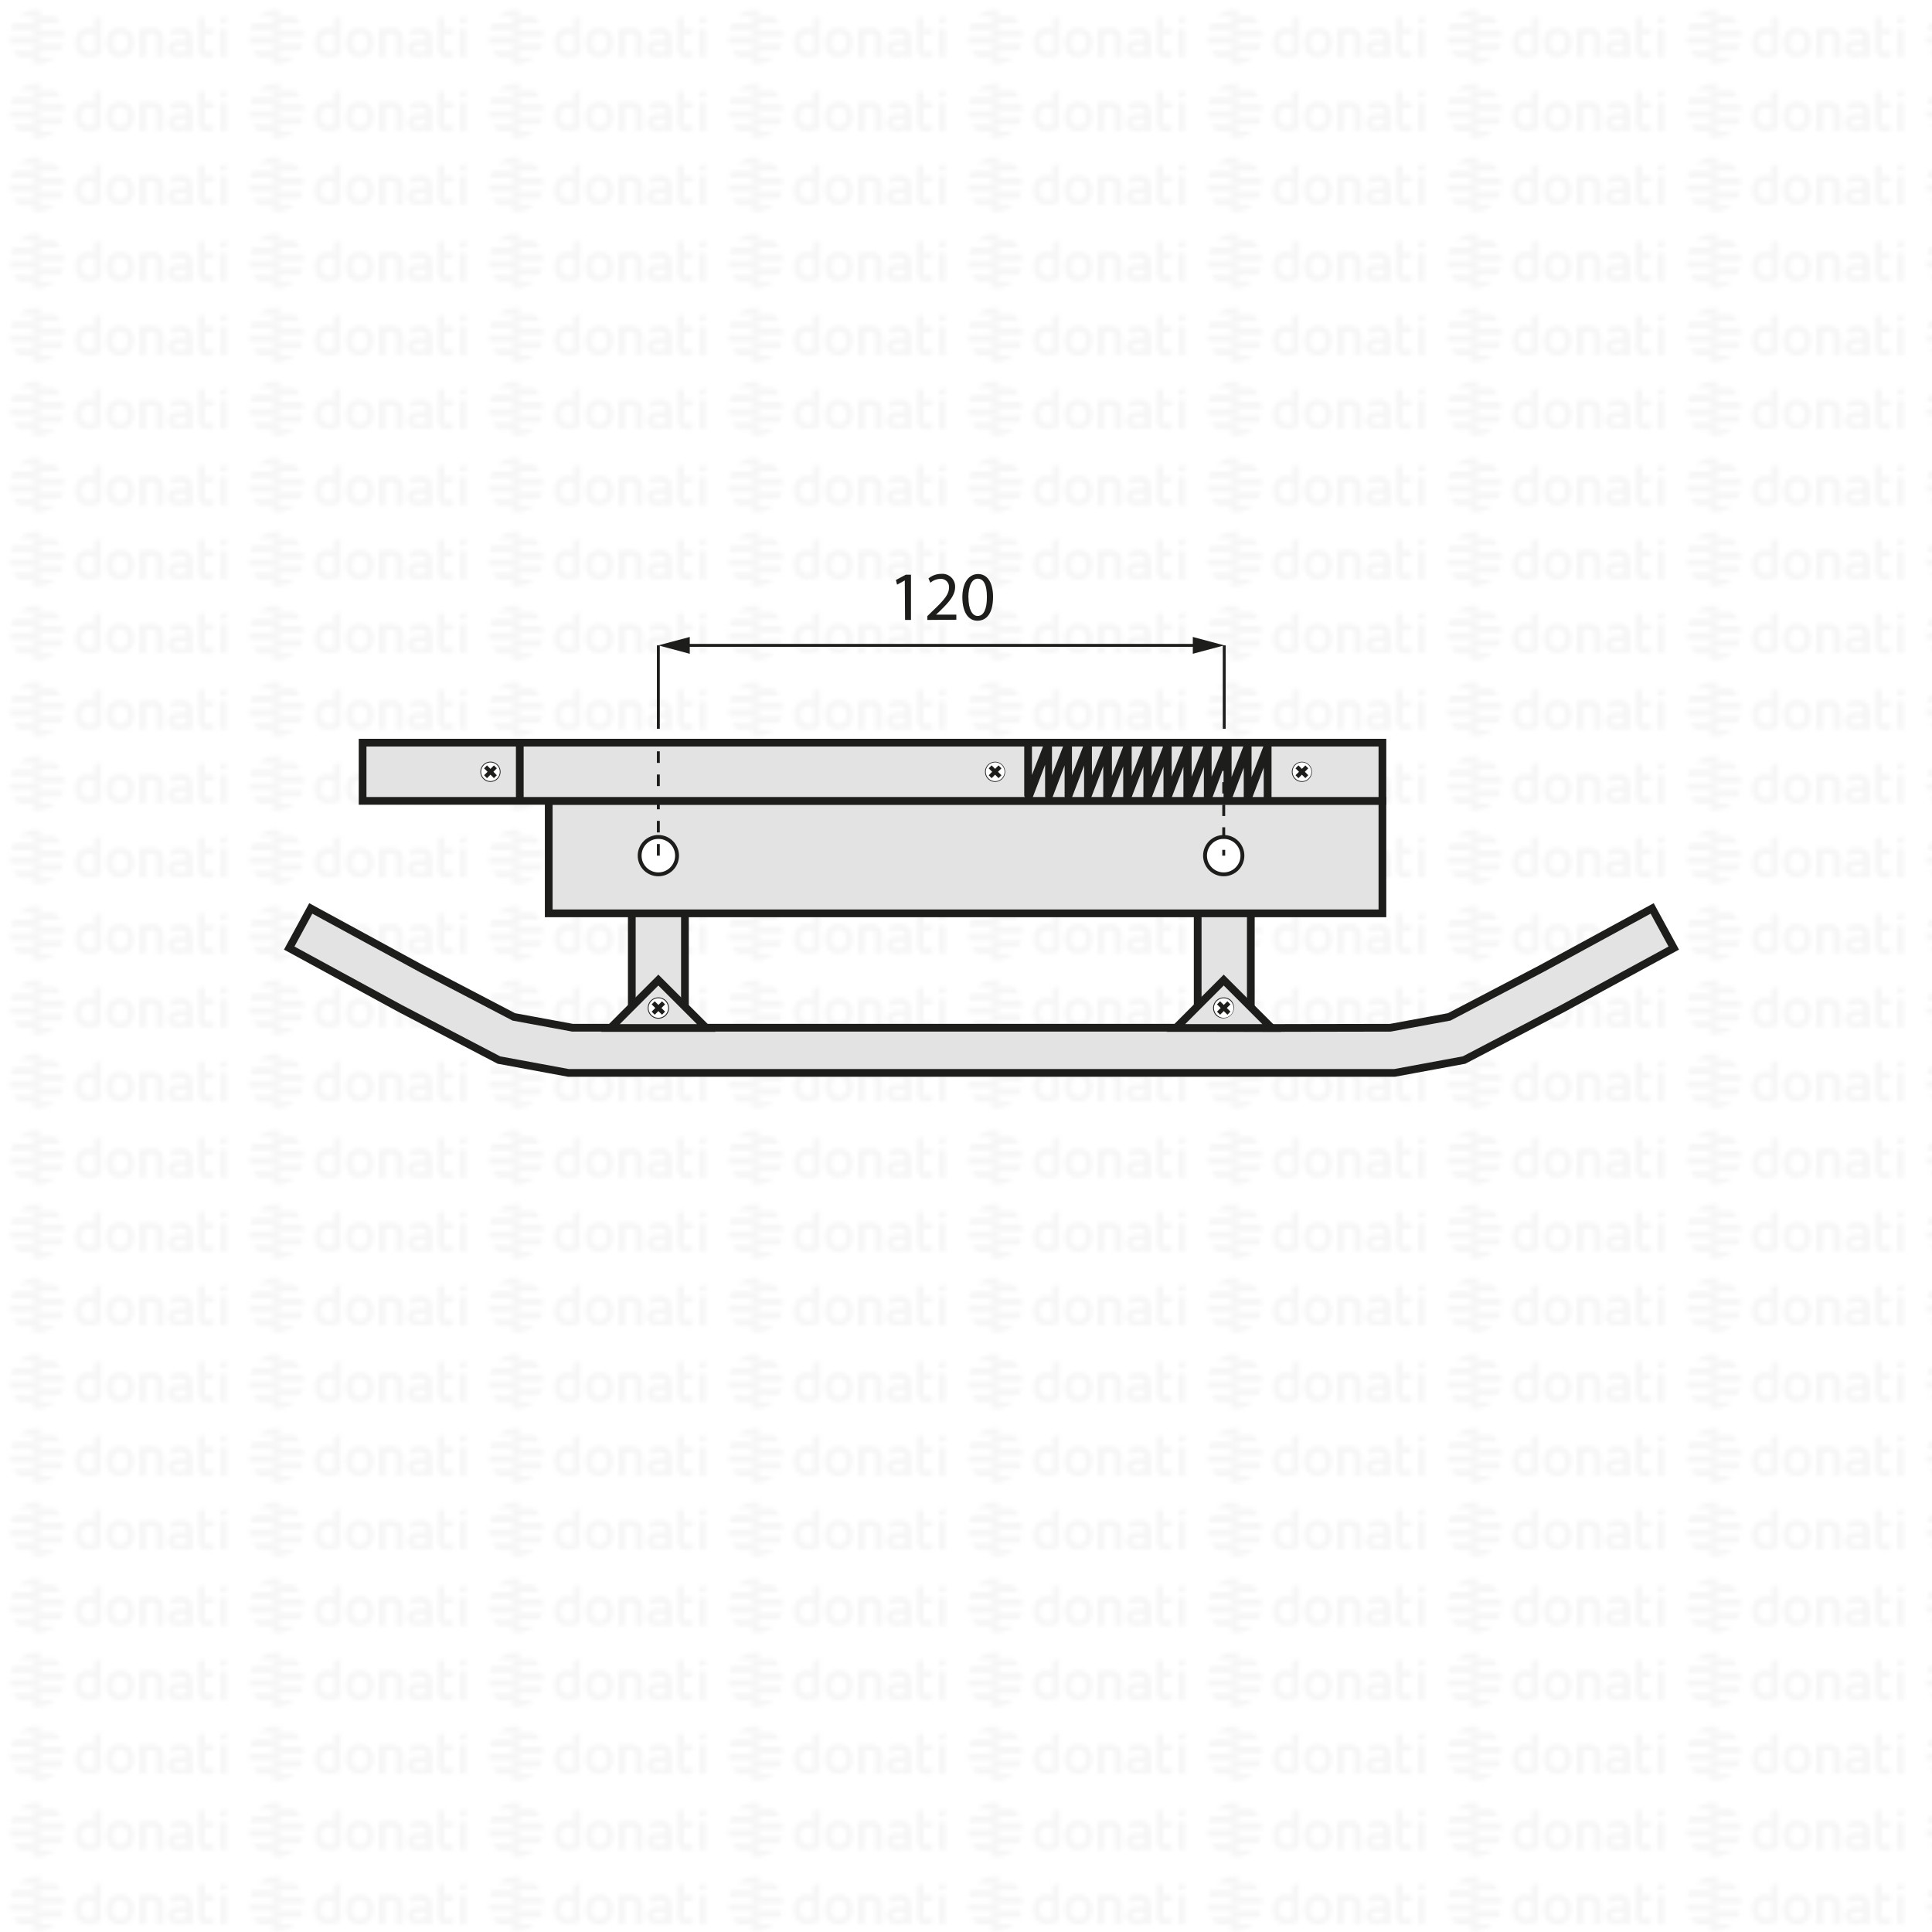 <svg xmlns="http://www.w3.org/2000/svg" xmlns:xlink="http://www.w3.org/1999/xlink" viewBox="0 0 500 500"><defs><style>.cls-1,.cls-15,.cls-17,.cls-18,.cls-19{fill:none;}.cls-2{fill:#f6f6f6;}.cls-3{fill:url(#DONATI_WATERMARK);}.cls-4{fill:#e3e3e3;}.cls-15,.cls-16,.cls-17,.cls-18,.cls-19,.cls-4{stroke:#1d1d1b;stroke-miterlimit:10;}.cls-15,.cls-4{stroke-width:2px;}.cls-5{clip-path:url(#clip-path);}.cls-16,.cls-6{fill:#fff;}.cls-7{fill:#1d1d1b;}.cls-8{clip-path:url(#clip-path-3);}.cls-9{clip-path:url(#clip-path-5);}.cls-10{clip-path:url(#clip-path-7);}.cls-11{clip-path:url(#clip-path-9);}.cls-12{clip-path:url(#clip-path-11);}.cls-13{clip-path:url(#clip-path-12);}.cls-14{fill:#1d1e1b;}.cls-17,.cls-18,.cls-19{stroke-width:0.75px;}.cls-18{stroke-dasharray:2.92 2.92;}.cls-19{stroke-dasharray:3;}</style><pattern id="DONATI_WATERMARK" data-name="DONATI WATERMARK" width="61.14" height="57.34" patternUnits="userSpaceOnUse" viewBox="0 0 61.14 57.34"><rect class="cls-1" width="61.14" height="57.34"/><polygon class="cls-2" points="8.55 51.31 8.55 51.31 9.43 51.31 10.57 51.31 10.57 51.31 9.43 51.31 8.55 51.31 8.55 51.31"/><polygon class="cls-2" points="8.55 53.08 8.55 53.08 9.23 53.08 10.57 53.08 10.57 53.08 9.23 53.08 8.55 53.08 8.55 53.08"/><polygon class="cls-2" points="10.57 44.26 10.57 44.26 9.69 44.26 8.55 44.26 8.55 44.26 9.69 44.26 10.57 44.26 10.57 44.26"/><path class="cls-2" d="M57,44.21V42.86l1.69-.33v1.68Zm1.69,1.41V53h-1.7V45.62ZM53,47.12v3.43a1.2,1.2,0,0,0,.14.76.82.82,0,0,0,.69.22,5.65,5.65,0,0,0,1.22-.2l.22,0v1.6a7.58,7.58,0,0,1-1.57.23c-1.56,0-2.38-.9-2.38-2.59V42.86L53,42.53v3.08h2.28v1.51ZM49.82,53H48.19v-.27l-.24.06a8.27,8.27,0,0,1-1.86.3c-1.61,0-2.6-.85-2.6-2.22,0-1.08.55-2.37,3.21-2.37h1.47v-.46c0-.76-.39-1.09-1.28-1.09a8.18,8.18,0,0,0-2.13.38l-.56.16v-1.6l.21-.06A8.73,8.73,0,0,1,47,45.42c1.82,0,2.86.95,2.86,2.62v2.74h0V53Zm-1.64-1.72V50h-1.6c-1.24,0-1.4.48-1.4.9s.11.8,1.1.8a6.43,6.43,0,0,0,1.39-.21l.51-.13ZM40.57,53v-4.7c0-.92-.41-1.32-1.35-1.32a5.76,5.76,0,0,0-1.49.21V53H36V45.6h1.64a8,8,0,0,1,1.65-.17c1.88,0,3,1,3,2.77V53Zm-5.88-3.77c0,2.37-1.39,3.85-3.62,3.85s-3.56-1.48-3.56-3.85,1.38-3.84,3.61-3.84,3.57,1.47,3.57,3.84Zm-1.73,0c0-1.53-.67-2.37-1.89-2.37-1.52,0-1.84,1.29-1.84,2.37s.33,2.38,1.89,2.38S33,50.34,33,49.26Zm-6.8,2.28a1.16,1.16,0,0,1-1,1.22,8,8,0,0,1-2.25.32c-2.17,0-3.47-1.42-3.47-3.79s1.24-3.84,3.4-3.84a5.54,5.54,0,0,1,1.62.29V42.86l.19,0,.61-.12.6-.11.29-.06v9Zm-1.69-.19V47.26A7,7,0,0,0,23,47c-1.23,0-1.83.75-1.83,2.27s.63,2.28,1.87,2.28a6,6,0,0,0,1.46-.2ZM10.63,47.79H8.55V46h7.84a6.92,6.92,0,0,1,.22,1.77Zm.75-3.53H8.55V42.49h5.67a7.07,7.07,0,0,1,1.45,1.77ZM9.89,49.55h6.5a7,7,0,0,1-.72,1.76H8.55V49.55Zm0,3.53h4.34a7,7,0,0,1-3.65,1.68h-.08a5.74,5.74,0,0,1-.93.07,7.79,7.79,0,0,1-1-.07h0V53.08Z"/><path class="cls-2" d="M9.88,53.08h-5a7.17,7.17,0,0,1-1.44-1.76h7.12v1.76Zm0-3.53H2.72a7.25,7.25,0,0,1-.22-1.76h8.07v1.76ZM9.22,46H2.72a6.82,6.82,0,0,1,.73-1.76h7.12V46Zm0-3.53H4.89a7.11,7.11,0,0,1,3.66-1.68h.07a7.3,7.3,0,0,1,.94-.07,7.93,7.93,0,0,1,1,.07h0v1.68Z"/><polygon class="cls-2" points="8.55 32.2 8.55 32.2 9.43 32.2 10.57 32.2 10.57 32.2 9.43 32.2 8.55 32.2 8.55 32.2"/><polygon class="cls-2" points="8.55 33.96 8.55 33.97 9.23 33.97 10.57 33.97 10.57 33.96 9.23 33.96 8.55 33.96 8.55 33.96"/><polygon class="cls-2" points="10.57 25.14 10.57 25.14 9.69 25.14 8.55 25.14 8.55 25.14 9.69 25.14 10.57 25.14 10.57 25.14"/><path class="cls-2" d="M57,25.09V23.74l1.69-.32v1.67Zm1.69,1.42v7.4h-1.7v-7.4ZM53,28v3.44a1.22,1.22,0,0,0,.14.76.85.85,0,0,0,.69.22,5.65,5.65,0,0,0,1.22-.2l.22,0v1.59A7.58,7.58,0,0,1,53.7,34c-1.56,0-2.38-.89-2.38-2.59V23.74L53,23.42v3.07h2.28V28Zm-3.19,5.91H48.19v-.27L48,33.7a8.27,8.27,0,0,1-1.86.3c-1.61,0-2.6-.84-2.6-2.21,0-1.08.55-2.37,3.21-2.37h1.47V29c0-.76-.39-1.1-1.28-1.1a8.63,8.63,0,0,0-2.13.38l-.56.17v-1.6l.21-.06A8.79,8.79,0,0,1,47,26.3c1.82,0,2.86,1,2.86,2.63v2.73h0v2.25ZM48.18,32.2V30.84h-1.6c-1.24,0-1.4.48-1.4.9s.11.79,1.1.79a6.43,6.43,0,0,0,1.39-.21l.51-.12Zm-7.61,1.71v-4.7c0-.92-.41-1.31-1.35-1.31a5.76,5.76,0,0,0-1.49.21v5.8H36V26.49h1.64a7.39,7.39,0,0,1,1.65-.17c1.88,0,3,1,3,2.77v4.81Zm-5.88-3.76c0,2.37-1.39,3.84-3.62,3.84s-3.56-1.47-3.56-3.84,1.38-3.85,3.61-3.85,3.57,1.47,3.57,3.85Zm-1.73,0c0-1.54-.67-2.38-1.89-2.38-1.52,0-1.84,1.29-1.84,2.38s.33,2.37,1.89,2.37S33,31.23,33,30.15Zm-6.8,2.27a1.16,1.16,0,0,1-1,1.23,8.39,8.39,0,0,1-2.25.32c-2.17,0-3.47-1.42-3.47-3.8s1.24-3.83,3.4-3.83a5.47,5.47,0,0,1,1.62.28V23.74l.19,0,.61-.12.6-.12.29,0v9Zm-1.69-.19V28.15a7,7,0,0,0-1.5-.26c-1.23,0-1.83.74-1.83,2.27s.63,2.27,1.87,2.27a5.52,5.52,0,0,0,1.46-.2ZM10.63,28.67H8.55V26.91h7.84a6.79,6.79,0,0,1,.22,1.76Zm.75-3.53H8.55V23.38h5.67a7,7,0,0,1,1.45,1.76Zm-1.49,5.3h6.5a7.32,7.32,0,0,1-.72,1.76H8.55V30.44Zm0,3.53h4.34a7,7,0,0,1-3.65,1.68h-.08a7.14,7.14,0,0,1-.93.07,6.27,6.27,0,0,1-1-.08h0V34Z"/><path class="cls-2" d="M9.88,34h-5A7,7,0,0,1,3.45,32.2h7.12V34Zm0-3.52H2.72a7.4,7.4,0,0,1-.22-1.77h8.07v1.77Zm-.67-3.53H2.72a6.88,6.88,0,0,1,.73-1.77h7.12v1.77Zm0-3.53H4.89a7,7,0,0,1,3.66-1.69h.07a7.3,7.3,0,0,1,.94-.07,7.93,7.93,0,0,1,1,.08h0v1.69Z"/><polygon class="cls-2" points="8.55 13.09 8.55 13.09 9.43 13.09 10.57 13.09 10.57 13.09 9.43 13.09 8.55 13.09 8.55 13.09"/><polygon class="cls-2" points="8.55 14.85 8.55 14.85 9.23 14.85 10.57 14.85 10.57 14.85 9.23 14.85 8.55 14.85 8.55 14.85"/><polygon class="cls-2" points="10.57 6.03 10.57 6.03 9.69 6.03 8.55 6.03 8.55 6.03 9.69 6.03 10.57 6.03 10.57 6.03"/><path class="cls-2" d="M57,6V4.63l1.69-.33V6ZM58.64,7.4v7.4h-1.7V7.4ZM53,8.89v3.43a1.2,1.2,0,0,0,.14.76.83.83,0,0,0,.69.23,5.89,5.89,0,0,0,1.22-.21l.22,0v1.6a7.58,7.58,0,0,1-1.57.23c-1.56,0-2.38-.9-2.38-2.59V4.63L53,4.3V7.38h2.28V8.89ZM49.82,14.8H48.19v-.27l-.24.06a8.27,8.27,0,0,1-1.86.3c-1.61,0-2.6-.85-2.6-2.22,0-1.08.55-2.37,3.21-2.37h1.47V9.84c0-.76-.39-1.09-1.28-1.09a8.18,8.18,0,0,0-2.13.38l-.56.16V7.7l.21-.06A8.46,8.46,0,0,1,47,7.19c1.82,0,2.86,1,2.86,2.63v2.73h0V14.8Zm-1.64-1.72V11.72h-1.6c-1.24,0-1.4.48-1.4.9s.11.8,1.1.8a6.43,6.43,0,0,0,1.39-.21l.51-.13ZM40.57,14.8V10.1c0-.92-.41-1.31-1.35-1.31a5.61,5.61,0,0,0-1.49.2V14.8H36V7.37h1.64v0a7.5,7.5,0,0,1,1.65-.18c1.88,0,3,1,3,2.77V14.8ZM34.69,11c0,2.37-1.39,3.85-3.62,3.85S27.51,13.4,27.51,11s1.38-3.84,3.61-3.84S34.69,8.66,34.69,11ZM33,11c0-1.53-.67-2.37-1.89-2.37-1.52,0-1.84,1.29-1.84,2.37s.33,2.38,1.89,2.38S33,12.12,33,11Zm-6.8,2.28a1.15,1.15,0,0,1-1,1.22,8,8,0,0,1-2.25.32c-2.17,0-3.47-1.42-3.47-3.79s1.24-3.84,3.4-3.84a5.54,5.54,0,0,1,1.62.29V4.63l.19,0,.61-.12.6-.11.29-.06v9Zm-1.69-.19V9A7,7,0,0,0,23,8.77c-1.23,0-1.83.75-1.83,2.27s.63,2.28,1.87,2.28a6,6,0,0,0,1.46-.2ZM10.63,9.56H8.55V7.79h7.84a6.92,6.92,0,0,1,.22,1.77ZM11.38,6H8.55V4.26h5.67A7.07,7.07,0,0,1,15.67,6ZM9.89,11.32h6.5a7.23,7.23,0,0,1-.72,1.77H8.55V11.32Zm0,3.53h4.34a7,7,0,0,1-3.65,1.68h-.08a5.74,5.74,0,0,1-.93.06,6.28,6.28,0,0,1-1-.07h0V14.85Z"/><path class="cls-2" d="M9.88,14.85h-5a7,7,0,0,1-1.44-1.76h7.12v1.76Zm0-3.53H2.72A7.25,7.25,0,0,1,2.5,9.56h8.07v1.76ZM9.22,7.79H2.72A7,7,0,0,1,3.45,6h7.12V7.79Zm0-3.53H4.89A7.11,7.11,0,0,1,8.55,2.58h.07a7.3,7.3,0,0,1,.94-.07,7.93,7.93,0,0,1,1,.07h0V4.26Z"/></pattern><clipPath id="clip-path"><rect class="cls-1" x="167.64" y="258.13" width="5.49" height="5.49"/></clipPath><clipPath id="clip-path-3"><rect class="cls-1" x="313.95" y="258.13" width="5.49" height="5.49"/></clipPath><clipPath id="clip-path-5"><rect class="cls-1" x="124.32" y="197.12" width="5.22" height="5.22"/></clipPath><clipPath id="clip-path-7"><rect class="cls-1" x="254.91" y="197.12" width="5.22" height="5.22"/></clipPath><clipPath id="clip-path-9"><rect class="cls-1" x="334.31" y="197.12" width="5.22" height="5.22"/></clipPath><clipPath id="clip-path-11"><rect class="cls-1" x="265.07" y="191.7" width="64.02" height="16.08"/></clipPath><clipPath id="clip-path-12"><rect class="cls-1" x="265.07" y="191.7" width="64.02" height="16.08"/></clipPath></defs><g id="WATERMARK"><rect class="cls-3" width="500" height="500"/></g><g id="ILLUSTRAZIONE"><rect class="cls-4" x="309.95" y="235.1" width="13.75" height="29.55" transform="translate(633.66 499.75) rotate(180)"/><rect class="cls-4" x="163.51" y="235.23" width="13.75" height="29.55" transform="translate(340.77 500) rotate(180)"/><polygon class="cls-4" points="80.43 235.1 109.08 250.69 132.97 263.17 148.2 265.98 159.41 265.98 174.8 265.98 305.55 265.98 311.59 266 321.93 266.02 329.1 266.04 359.82 265.98 375.05 263.17 398.85 250.73 427.58 235.1 433.17 245.36 404.35 261.04 378.9 274.34 360.89 277.67 147.13 277.67 129.12 274.34 103.58 261 74.85 245.36 80.43 235.1"/><rect class="cls-4" x="142.02" y="207.27" width="215.76" height="29.11" transform="translate(499.79 443.65) rotate(180)"/><rect class="cls-4" x="93.84" y="192.2" width="263.93" height="15.07" transform="translate(451.61 399.47) rotate(180)"/><polygon class="cls-4" points="329.1 266.04 316.7 253.64 304.31 266.04 329.1 266.04"/><polygon class="cls-4" points="182.78 266.04 170.38 253.64 157.99 266.04 182.78 266.04"/><g id="Disegno_11" data-name="Disegno 11"><g class="cls-5"><g class="cls-5"><path class="cls-6" d="M168.52,262.74a2.64,2.64,0,1,0,0-3.73,2.64,2.64,0,0,0,0,3.73"/><path class="cls-7" d="M168.52,262.74l.07-.08a2.52,2.52,0,0,0,1.79.74,2.53,2.53,0,0,0,2.53-2.53,2.53,2.53,0,0,0-2.53-2.53,2.53,2.53,0,0,0-2.53,2.53,2.53,2.53,0,0,0,.74,1.79l-.07.08-.08.08a2.75,2.75,0,0,1,3.89-3.89,2.75,2.75,0,0,1-3.89,3.89Z"/><polygon class="cls-7" points="172.12 259.93 171.18 260.87 172.12 261.81 171.33 262.61 170.39 261.67 169.44 262.61 168.65 261.82 169.59 260.87 168.65 259.93 169.44 259.13 170.39 260.08 171.33 259.14 172.12 259.93"/></g></g></g><g id="Disegno_11-2" data-name="Disegno 11"><g class="cls-8"><g class="cls-8"><path class="cls-6" d="M314.84,262.74a2.64,2.64,0,1,0,0-3.73,2.64,2.64,0,0,0,0,3.73"/><path class="cls-7" d="M314.84,262.74l.07-.08a2.53,2.53,0,0,0,4.32-1.79,2.56,2.56,0,0,0-.74-1.79,2.53,2.53,0,0,0-3.58,0,2.56,2.56,0,0,0-.74,1.79,2.53,2.53,0,0,0,.74,1.79l-.07.08-.08.08a2.74,2.74,0,0,1,0-3.89,2.75,2.75,0,0,1,3.88,0,2.75,2.75,0,0,1-3.88,3.89Z"/><polygon class="cls-7" points="318.44 259.93 317.5 260.87 318.44 261.81 317.65 262.61 316.71 261.67 315.76 262.61 314.96 261.82 315.91 260.87 314.96 259.93 315.76 259.13 316.71 260.08 317.65 259.14 318.44 259.93"/></g></g></g><g id="Disegno_11-3" data-name="Disegno 11"><g class="cls-9"><g class="cls-9"><path class="cls-6" d="M125.16,201.51a2.51,2.51,0,1,0,0-3.55,2.5,2.5,0,0,0,0,3.55"/><path class="cls-7" d="M125.16,201.51l.07-.07a2.41,2.41,0,1,0,0-3.41,2.4,2.4,0,0,0,0,3.41l-.07.07-.08.07a2.61,2.61,0,1,1,3.7-3.69,2.62,2.62,0,0,1,0,3.69,2.61,2.61,0,0,1-3.7,0Z"/><polygon class="cls-7" points="128.58 198.84 127.69 199.74 128.58 200.63 127.83 201.38 126.93 200.49 126.03 201.39 125.28 200.63 126.18 199.74 125.28 198.84 126.03 198.08 126.93 198.98 127.83 198.09 128.58 198.84"/></g></g></g><g id="Disegno_11-4" data-name="Disegno 11"><g class="cls-10"><g class="cls-10"><path class="cls-6" d="M255.75,201.51a2.51,2.51,0,1,0,0-3.55,2.51,2.51,0,0,0,0,3.55"/><path class="cls-7" d="M255.75,201.51l.07-.07a2.43,2.43,0,1,0-.7-1.7,2.4,2.4,0,0,0,.7,1.7l-.07.07-.07.07a2.6,2.6,0,1,1,1.84.77,2.61,2.61,0,0,1-1.84-.77Z"/><polygon class="cls-7" points="259.18 198.84 258.28 199.74 259.18 200.63 258.42 201.38 257.53 200.49 256.63 201.39 255.87 200.63 256.77 199.74 255.87 198.84 256.63 198.08 257.53 198.98 258.42 198.09 259.18 198.84"/></g></g></g><g id="Disegno_11-5" data-name="Disegno 11"><g class="cls-11"><g class="cls-11"><path class="cls-6" d="M335.15,201.51a2.51,2.51,0,1,0,0-3.55,2.51,2.51,0,0,0,0,3.55"/><path class="cls-7" d="M335.15,201.51l.07-.07a2.43,2.43,0,1,0-.7-1.7,2.41,2.41,0,0,0,.7,1.7l-.07.07-.07.07a2.6,2.6,0,1,1,1.85.77,2.61,2.61,0,0,1-1.85-.77Z"/><polygon class="cls-7" points="338.58 198.84 337.69 199.74 338.58 200.63 337.82 201.38 336.93 200.49 336.03 201.39 335.27 200.63 336.18 199.74 335.27 198.84 336.03 198.08 336.93 198.98 337.82 198.09 338.58 198.84"/></g></g></g><g id="Disegno_5" data-name="Disegno 5"><g class="cls-12"><g class="cls-13"><path class="cls-14" d="M265.07,206.12V192.76a1,1,0,1,1,2,0v7.8l3.18-8.18a1,1,0,0,1,1-.66,1.05,1.05,0,0,1,1,1.08v7.8l3.17-8.17a1,1,0,0,1,1-.66,1,1,0,0,1,1,1.09v7.79l3.17-8.17a1,1,0,0,1,1-.66h0a1,1,0,0,1,1,1.08v7.79l3.17-8.16a1,1,0,0,1,1-.66,1,1,0,0,1,1,1.08v7.88l3.17-8.26a1,1,0,0,1,.95-.66,1,1,0,0,1,1,1.09v7.87l3.17-8.25a1,1,0,0,1,1-.66,1,1,0,0,1,1,1.08v7.88l3.17-8.25a1,1,0,0,1,1-.66,1,1,0,0,1,1,1.08V201l3.17-8.24a1,1,0,0,1,1-.67,1.05,1.05,0,0,1,1,1.09V201l3.17-8.2a1,1,0,0,1,1-.67,1,1,0,0,1,1,1.09V201l3.17-8.21a1,1,0,0,1,1-.66,1,1,0,0,1,1,1.08v7.88l3.17-8.25a1,1,0,0,1,1-.66,1,1,0,0,1,1,1.08v7.87l3.17-8.24a1,1,0,0,1,1-.67h0a1,1,0,0,1,1,1.09v13.36a1.08,1.08,0,0,1-.29.75,1,1,0,0,1-.73.31,1,1,0,0,1-1-1.08v-8l-3.17,8.33a1.06,1.06,0,0,1-.23.35.92.92,0,0,1-.57.3h-.25a1,1,0,0,1-.95-1.07v-7.88L318.71,207a1,1,0,0,1-.22.35,1,1,0,0,1-.58.3h-.25a1.05,1.05,0,0,1-1-1.08v-7.87L313.54,207a1.2,1.2,0,0,1-.22.35,1.09,1.09,0,0,1-.17.13l-.14.08-.1,0-.12,0a.74.74,0,0,1-.21,0h-.09a1.06,1.06,0,0,1-.93-1.07v-7.92l-3.17,8.29a1,1,0,0,1-.22.35,1,1,0,0,1-.32.22l-.1,0-.12,0-.21,0h-.21a1.07,1.07,0,0,1-.94-1.07v-7.92l-3.17,8.29a.86.86,0,0,1-.22.36.92.92,0,0,1-.58.29h-.24a1,1,0,0,1-.95-1.07v-7.88l-3.17,8.25a1.24,1.24,0,0,1-.23.35,1,1,0,0,1-.57.3h-.23a1.05,1.05,0,0,1-1-1.07v-7.88l-3.17,8.25a1.2,1.2,0,0,1-.22.35,1,1,0,0,1-.58.3.6.6,0,0,1-.19,0h-.06a1.07,1.07,0,0,1-1-1.08v-7.87l-3.17,8.25a1,1,0,0,1-.22.35,1,1,0,0,1-.57.3h-.21a1.06,1.06,0,0,1-1-1.08v-7.87l-3.17,8.24,0,.1a.83.83,0,0,1-.18.25.62.62,0,0,1-.2.15l-.05,0a.85.85,0,0,1-.24.09.74.74,0,0,1-.21,0h-.11l-.25-.07-.14-.08h0l-.14-.11a1.15,1.15,0,0,1-.27-.51v-8.2l-3.17,8.33a.36.36,0,0,1,0,.09,1.38,1.38,0,0,1-.17.25,1.08,1.08,0,0,1-.2.16l0,0-.23.08a.81.81,0,0,1-.22,0h-.22a1,1,0,0,1-.25-.06l-.14-.09a.61.61,0,0,1-.15-.12,1.09,1.09,0,0,1-.29-.67v-8l-3.17,8.33v0a.93.93,0,0,1-.2.3v0a1.09,1.09,0,0,1-.17.13l-.07,0a1.12,1.12,0,0,1-.22.09h-.32l-.26-.07a1.06,1.06,0,0,1-.64-1v-7.95l-3.17,8.32a1,1,0,0,1-.22.36l0,0a.61.61,0,0,1-.16.12l-.08,0-.2.07h0a.74.74,0,0,1-.21,0H266a1,1,0,0,1-.26-.06,1.08,1.08,0,0,1-.67-1"/></g></g></g><line class="cls-15" x1="134.52" y1="191.7" x2="134.52" y2="207.77"/><circle class="cls-16" cx="316.7" cy="221.44" r="4.84"/><circle class="cls-16" cx="170.38" cy="221.44" r="4.84"/><line class="cls-17" x1="316.7" y1="221.44" x2="316.7" y2="219.94"/><line class="cls-18" x1="316.7" y1="217.02" x2="316.7" y2="195.16"/><line class="cls-17" x1="316.7" y1="193.7" x2="316.7" y2="192.2"/><line class="cls-19" x1="170.38" y1="221.44" x2="170.38" y2="192.2"/><line class="cls-17" x1="316.83" y1="188.6" x2="316.83" y2="167.02"/><line class="cls-17" x1="170.38" y1="188.6" x2="170.38" y2="167.02"/><line class="cls-17" x1="310.19" y1="167.02" x2="177.03" y2="167.02"/><polygon class="cls-7" points="308.7 164.84 316.83 167.02 308.7 169.2 308.7 164.84"/><polygon class="cls-7" points="178.51 164.84 170.38 167.02 178.51 169.2 178.51 164.84"/><path class="cls-7" d="M234.16,150.21h0l-2,1.1-.3-1.21,2.55-1.36h1.35v11.7h-1.53Z"/><path class="cls-7" d="M240,160.44v-1l1.24-1.21c3-2.84,4.34-4.36,4.36-6.12a2.09,2.09,0,0,0-2.33-2.29,4,4,0,0,0-2.48,1l-.5-1.11a5.1,5.1,0,0,1,3.31-1.19,3.29,3.29,0,0,1,3.58,3.4c0,2.16-1.57,3.91-4,6.28l-.94.87v0h5.26v1.32Z"/><path class="cls-7" d="M257,154.46c0,4-1.48,6.18-4.07,6.18-2.29,0-3.84-2.15-3.87-6s1.69-6.08,4.07-6.08S257,150.73,257,154.46Zm-6.36.18c0,3,.94,4.77,2.38,4.77,1.62,0,2.39-1.89,2.39-4.88s-.73-4.77-2.37-4.77C251.62,149.76,250.61,151.45,250.61,154.64Z"/></g><g id="CORNICE"><rect class="cls-1" width="500" height="500"/></g></svg>